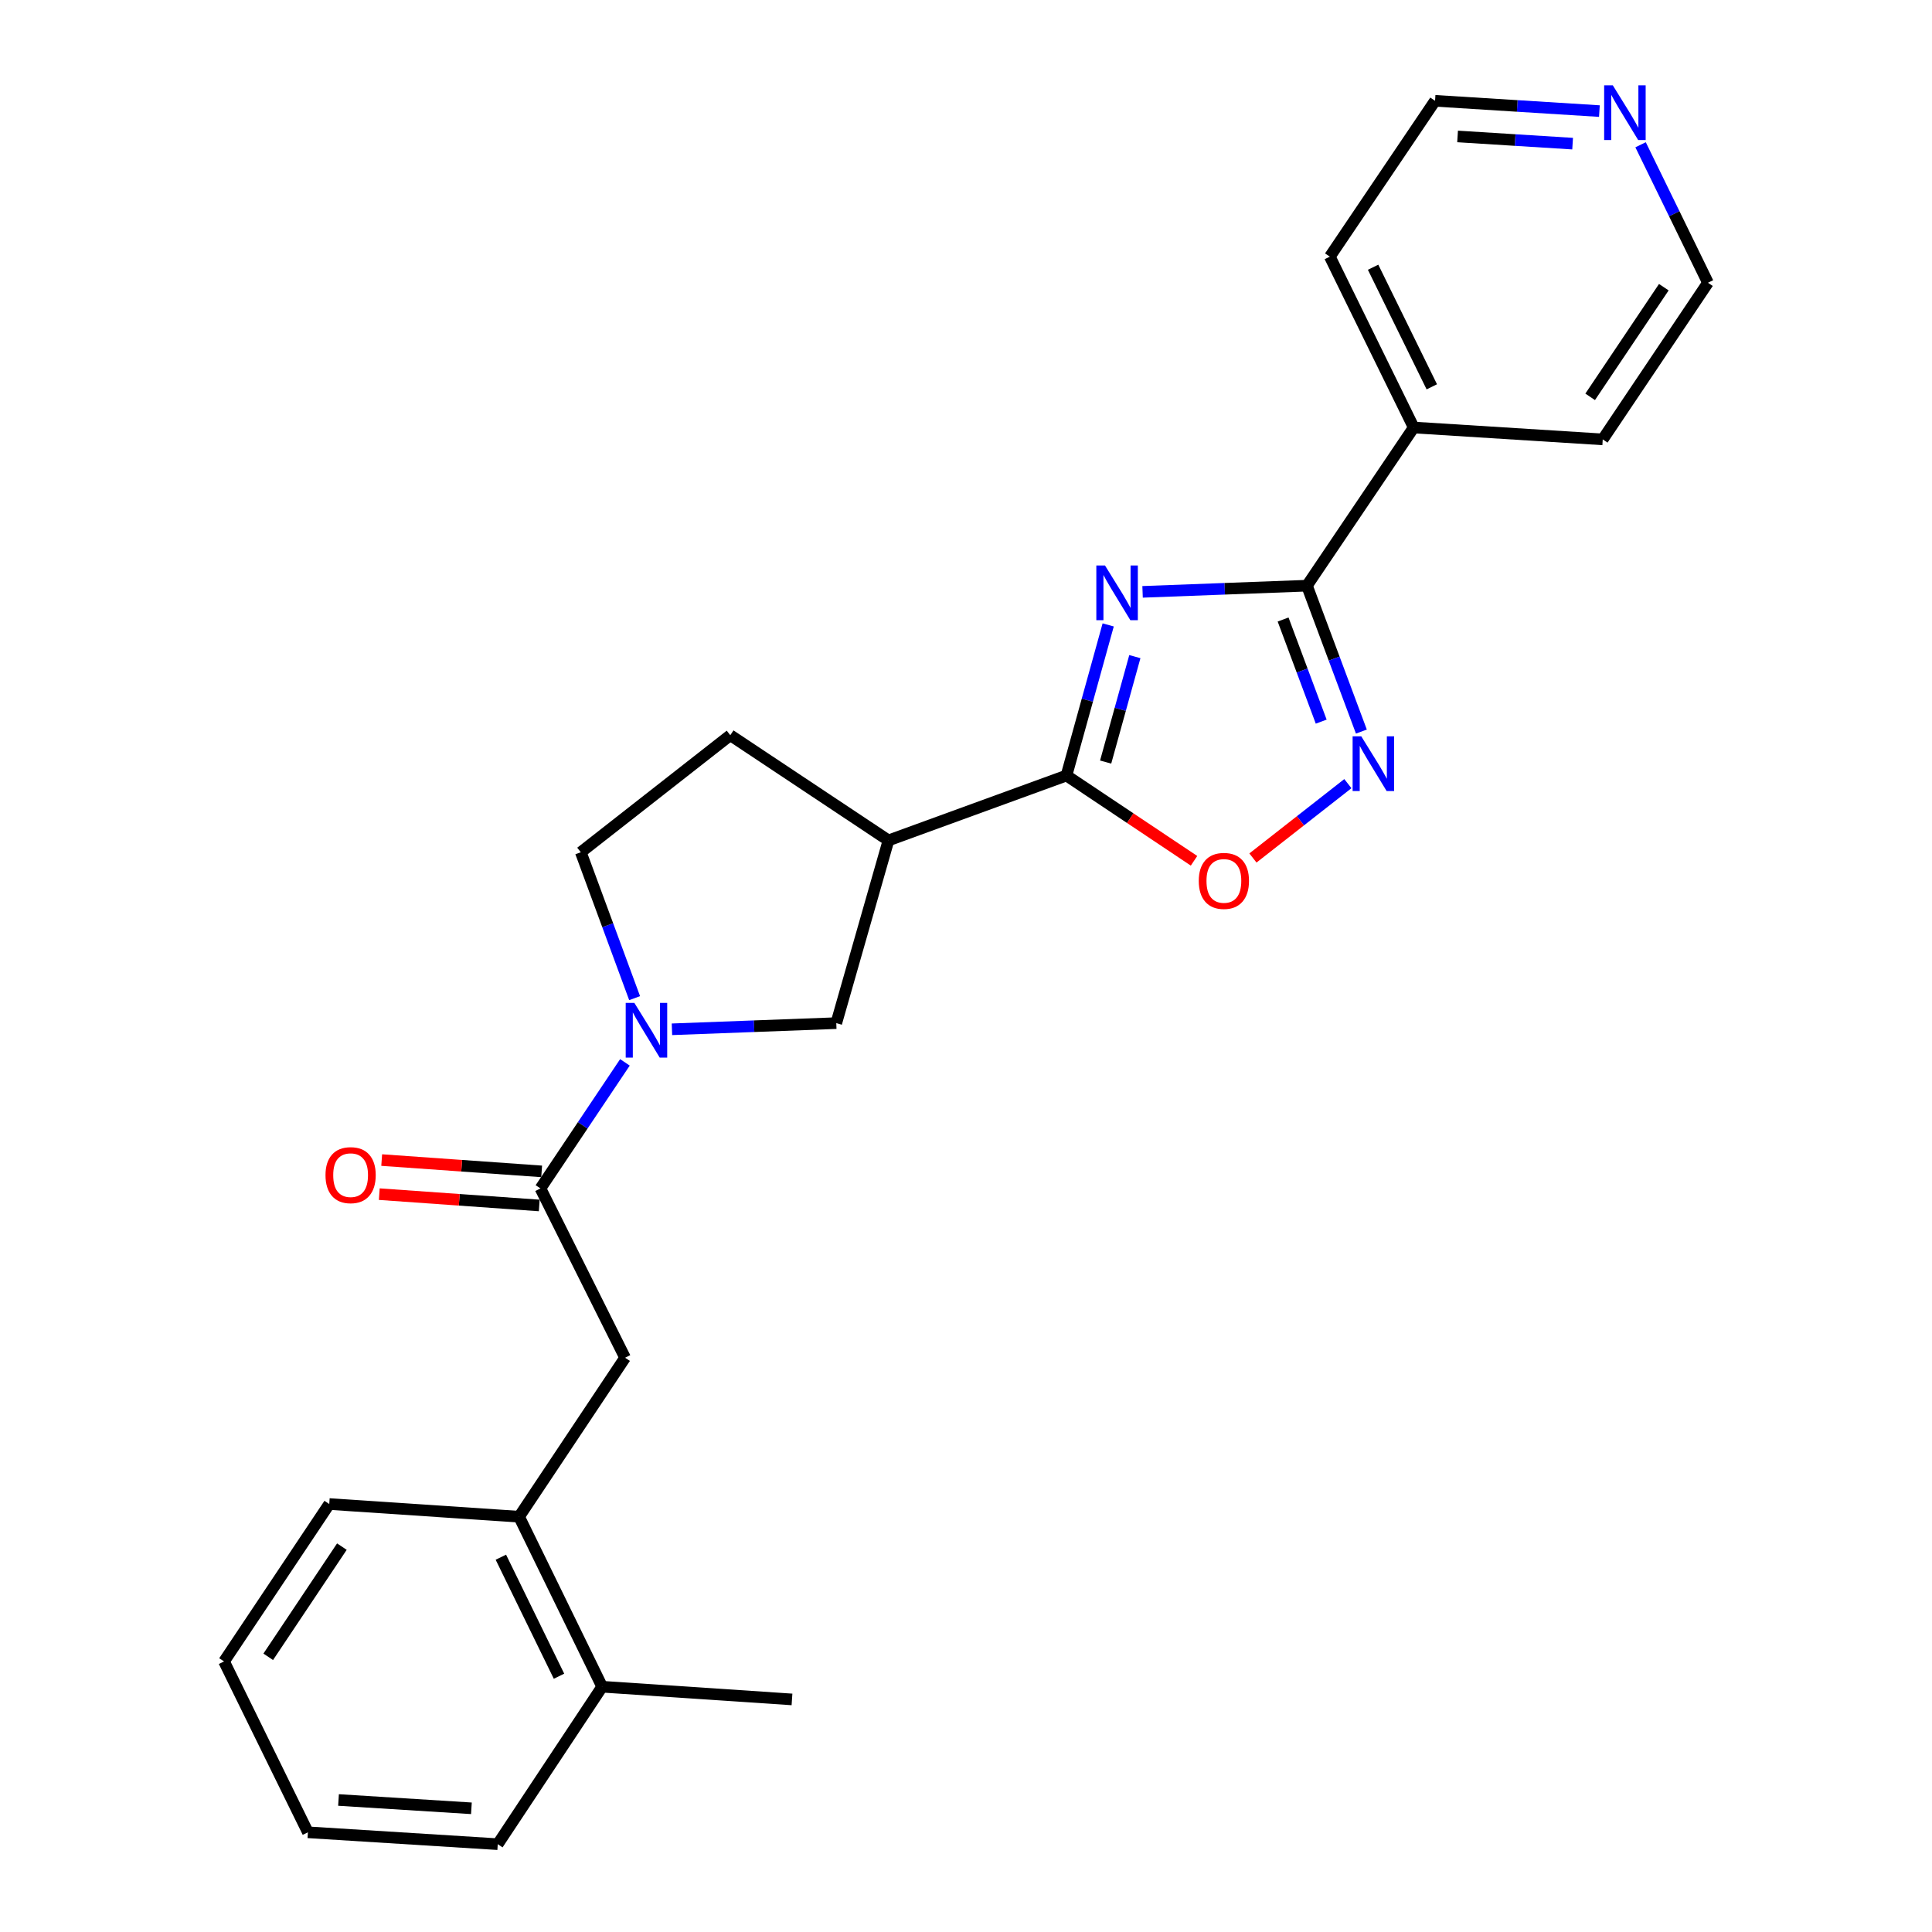 <?xml version='1.0' encoding='iso-8859-1'?>
<svg version='1.1' baseProfile='full'
              xmlns='http://www.w3.org/2000/svg'
                      xmlns:rdkit='http://www.rdkit.org/xml'
                      xmlns:xlink='http://www.w3.org/1999/xlink'
                  xml:space='preserve'
width='1000px' height='1000px' viewBox='0 0 1000 1000'>
<!-- END OF HEADER -->
<rect style='opacity:1.0;fill:#FFFFFF;stroke:none' width='1000' height='1000' x='0' y='0'> </rect>
<path class='bond-0' d='M 573.596,323.456 L 562.797,362.437' style='fill:none;fill-rule:evenodd;stroke:#0000FF;stroke-width:6px;stroke-linecap:butt;stroke-linejoin:miter;stroke-opacity:1' />
<path class='bond-0' d='M 562.797,362.437 L 551.998,401.418' style='fill:none;fill-rule:evenodd;stroke:#000000;stroke-width:6px;stroke-linecap:butt;stroke-linejoin:miter;stroke-opacity:1' />
<path class='bond-0' d='M 587.398,339.871 L 579.838,367.158' style='fill:none;fill-rule:evenodd;stroke:#0000FF;stroke-width:6px;stroke-linecap:butt;stroke-linejoin:miter;stroke-opacity:1' />
<path class='bond-0' d='M 579.838,367.158 L 572.279,394.444' style='fill:none;fill-rule:evenodd;stroke:#000000;stroke-width:6px;stroke-linecap:butt;stroke-linejoin:miter;stroke-opacity:1' />
<path class='bond-1' d='M 591.397,306.346 L 633.932,304.748' style='fill:none;fill-rule:evenodd;stroke:#0000FF;stroke-width:6px;stroke-linecap:butt;stroke-linejoin:miter;stroke-opacity:1' />
<path class='bond-1' d='M 633.932,304.748 L 676.468,303.149' style='fill:none;fill-rule:evenodd;stroke:#000000;stroke-width:6px;stroke-linecap:butt;stroke-linejoin:miter;stroke-opacity:1' />
<path class='bond-4' d='M 551.998,401.418 L 459.869,434.996' style='fill:none;fill-rule:evenodd;stroke:#000000;stroke-width:6px;stroke-linecap:butt;stroke-linejoin:miter;stroke-opacity:1' />
<path class='bond-6' d='M 551.998,401.418 L 585.013,423.482' style='fill:none;fill-rule:evenodd;stroke:#000000;stroke-width:6px;stroke-linecap:butt;stroke-linejoin:miter;stroke-opacity:1' />
<path class='bond-6' d='M 585.013,423.482 L 618.028,445.546' style='fill:none;fill-rule:evenodd;stroke:#FF0000;stroke-width:6px;stroke-linecap:butt;stroke-linejoin:miter;stroke-opacity:1' />
<path class='bond-2' d='M 676.468,303.149 L 690.558,340.904' style='fill:none;fill-rule:evenodd;stroke:#000000;stroke-width:6px;stroke-linecap:butt;stroke-linejoin:miter;stroke-opacity:1' />
<path class='bond-2' d='M 690.558,340.904 L 704.649,378.659' style='fill:none;fill-rule:evenodd;stroke:#0000FF;stroke-width:6px;stroke-linecap:butt;stroke-linejoin:miter;stroke-opacity:1' />
<path class='bond-2' d='M 664.128,320.658 L 673.992,347.087' style='fill:none;fill-rule:evenodd;stroke:#000000;stroke-width:6px;stroke-linecap:butt;stroke-linejoin:miter;stroke-opacity:1' />
<path class='bond-2' d='M 673.992,347.087 L 683.855,373.516' style='fill:none;fill-rule:evenodd;stroke:#0000FF;stroke-width:6px;stroke-linecap:butt;stroke-linejoin:miter;stroke-opacity:1' />
<path class='bond-12' d='M 676.468,303.149 L 731.737,221.276' style='fill:none;fill-rule:evenodd;stroke:#000000;stroke-width:6px;stroke-linecap:butt;stroke-linejoin:miter;stroke-opacity:1' />
<path class='bond-25' d='M 697.655,405.613 L 673.085,424.854' style='fill:none;fill-rule:evenodd;stroke:#0000FF;stroke-width:6px;stroke-linecap:butt;stroke-linejoin:miter;stroke-opacity:1' />
<path class='bond-25' d='M 673.085,424.854 L 648.516,444.095' style='fill:none;fill-rule:evenodd;stroke:#FF0000;stroke-width:6px;stroke-linecap:butt;stroke-linejoin:miter;stroke-opacity:1' />
<path class='bond-3' d='M 347.802,532.76 L 390.333,531.166' style='fill:none;fill-rule:evenodd;stroke:#0000FF;stroke-width:6px;stroke-linecap:butt;stroke-linejoin:miter;stroke-opacity:1' />
<path class='bond-3' d='M 390.333,531.166 L 432.863,529.571' style='fill:none;fill-rule:evenodd;stroke:#000000;stroke-width:6px;stroke-linecap:butt;stroke-linejoin:miter;stroke-opacity:1' />
<path class='bond-5' d='M 323.463,549.879 L 301.6,582.503' style='fill:none;fill-rule:evenodd;stroke:#0000FF;stroke-width:6px;stroke-linecap:butt;stroke-linejoin:miter;stroke-opacity:1' />
<path class='bond-5' d='M 301.6,582.503 L 279.737,615.128' style='fill:none;fill-rule:evenodd;stroke:#000000;stroke-width:6px;stroke-linecap:butt;stroke-linejoin:miter;stroke-opacity:1' />
<path class='bond-27' d='M 328.476,516.64 L 314.549,478.883' style='fill:none;fill-rule:evenodd;stroke:#0000FF;stroke-width:6px;stroke-linecap:butt;stroke-linejoin:miter;stroke-opacity:1' />
<path class='bond-27' d='M 314.549,478.883 L 300.623,441.126' style='fill:none;fill-rule:evenodd;stroke:#000000;stroke-width:6px;stroke-linecap:butt;stroke-linejoin:miter;stroke-opacity:1' />
<path class='bond-7' d='M 459.869,434.996 L 432.863,529.571' style='fill:none;fill-rule:evenodd;stroke:#000000;stroke-width:6px;stroke-linecap:butt;stroke-linejoin:miter;stroke-opacity:1' />
<path class='bond-11' d='M 459.869,434.996 L 377.996,380.542' style='fill:none;fill-rule:evenodd;stroke:#000000;stroke-width:6px;stroke-linecap:butt;stroke-linejoin:miter;stroke-opacity:1' />
<path class='bond-8' d='M 279.737,615.128 L 323.542,702.758' style='fill:none;fill-rule:evenodd;stroke:#000000;stroke-width:6px;stroke-linecap:butt;stroke-linejoin:miter;stroke-opacity:1' />
<path class='bond-13' d='M 280.361,606.308 L 238.963,603.378' style='fill:none;fill-rule:evenodd;stroke:#000000;stroke-width:6px;stroke-linecap:butt;stroke-linejoin:miter;stroke-opacity:1' />
<path class='bond-13' d='M 238.963,603.378 L 197.565,600.448' style='fill:none;fill-rule:evenodd;stroke:#FF0000;stroke-width:6px;stroke-linecap:butt;stroke-linejoin:miter;stroke-opacity:1' />
<path class='bond-13' d='M 279.113,623.947 L 237.715,621.017' style='fill:none;fill-rule:evenodd;stroke:#000000;stroke-width:6px;stroke-linecap:butt;stroke-linejoin:miter;stroke-opacity:1' />
<path class='bond-13' d='M 237.715,621.017 L 196.316,618.087' style='fill:none;fill-rule:evenodd;stroke:#FF0000;stroke-width:6px;stroke-linecap:butt;stroke-linejoin:miter;stroke-opacity:1' />
<path class='bond-9' d='M 323.542,702.758 L 268.685,785.043' style='fill:none;fill-rule:evenodd;stroke:#000000;stroke-width:6px;stroke-linecap:butt;stroke-linejoin:miter;stroke-opacity:1' />
<path class='bond-15' d='M 268.685,785.043 L 311.675,873.046' style='fill:none;fill-rule:evenodd;stroke:#000000;stroke-width:6px;stroke-linecap:butt;stroke-linejoin:miter;stroke-opacity:1' />
<path class='bond-15' d='M 259.245,806.005 L 289.338,867.607' style='fill:none;fill-rule:evenodd;stroke:#000000;stroke-width:6px;stroke-linecap:butt;stroke-linejoin:miter;stroke-opacity:1' />
<path class='bond-18' d='M 268.685,785.043 L 170.426,778.481' style='fill:none;fill-rule:evenodd;stroke:#000000;stroke-width:6px;stroke-linecap:butt;stroke-linejoin:miter;stroke-opacity:1' />
<path class='bond-10' d='M 300.623,441.126 L 377.996,380.542' style='fill:none;fill-rule:evenodd;stroke:#000000;stroke-width:6px;stroke-linecap:butt;stroke-linejoin:miter;stroke-opacity:1' />
<path class='bond-19' d='M 731.737,221.276 L 829.574,227.426' style='fill:none;fill-rule:evenodd;stroke:#000000;stroke-width:6px;stroke-linecap:butt;stroke-linejoin:miter;stroke-opacity:1' />
<path class='bond-20' d='M 731.737,221.276 L 688.325,132.841' style='fill:none;fill-rule:evenodd;stroke:#000000;stroke-width:6px;stroke-linecap:butt;stroke-linejoin:miter;stroke-opacity:1' />
<path class='bond-20' d='M 741.099,200.218 L 710.711,138.314' style='fill:none;fill-rule:evenodd;stroke:#000000;stroke-width:6px;stroke-linecap:butt;stroke-linejoin:miter;stroke-opacity:1' />
<path class='bond-14' d='M 827.847,57.5 L 785.318,54.838' style='fill:none;fill-rule:evenodd;stroke:#0000FF;stroke-width:6px;stroke-linecap:butt;stroke-linejoin:miter;stroke-opacity:1' />
<path class='bond-14' d='M 785.318,54.838 L 742.789,52.176' style='fill:none;fill-rule:evenodd;stroke:#000000;stroke-width:6px;stroke-linecap:butt;stroke-linejoin:miter;stroke-opacity:1' />
<path class='bond-14' d='M 813.984,74.35 L 784.214,72.487' style='fill:none;fill-rule:evenodd;stroke:#0000FF;stroke-width:6px;stroke-linecap:butt;stroke-linejoin:miter;stroke-opacity:1' />
<path class='bond-14' d='M 784.214,72.487 L 754.443,70.623' style='fill:none;fill-rule:evenodd;stroke:#000000;stroke-width:6px;stroke-linecap:butt;stroke-linejoin:miter;stroke-opacity:1' />
<path class='bond-26' d='M 849.16,74.935 L 866.599,110.642' style='fill:none;fill-rule:evenodd;stroke:#0000FF;stroke-width:6px;stroke-linecap:butt;stroke-linejoin:miter;stroke-opacity:1' />
<path class='bond-26' d='M 866.599,110.642 L 884.038,146.349' style='fill:none;fill-rule:evenodd;stroke:#000000;stroke-width:6px;stroke-linecap:butt;stroke-linejoin:miter;stroke-opacity:1' />
<path class='bond-21' d='M 311.675,873.046 L 409.934,879.618' style='fill:none;fill-rule:evenodd;stroke:#000000;stroke-width:6px;stroke-linecap:butt;stroke-linejoin:miter;stroke-opacity:1' />
<path class='bond-22' d='M 311.675,873.046 L 257.633,954.545' style='fill:none;fill-rule:evenodd;stroke:#000000;stroke-width:6px;stroke-linecap:butt;stroke-linejoin:miter;stroke-opacity:1' />
<path class='bond-16' d='M 742.789,52.176 L 688.325,132.841' style='fill:none;fill-rule:evenodd;stroke:#000000;stroke-width:6px;stroke-linecap:butt;stroke-linejoin:miter;stroke-opacity:1' />
<path class='bond-17' d='M 884.038,146.349 L 829.574,227.426' style='fill:none;fill-rule:evenodd;stroke:#000000;stroke-width:6px;stroke-linecap:butt;stroke-linejoin:miter;stroke-opacity:1' />
<path class='bond-17' d='M 861.19,148.65 L 823.065,205.404' style='fill:none;fill-rule:evenodd;stroke:#000000;stroke-width:6px;stroke-linecap:butt;stroke-linejoin:miter;stroke-opacity:1' />
<path class='bond-23' d='M 170.426,778.481 L 115.962,859.96' style='fill:none;fill-rule:evenodd;stroke:#000000;stroke-width:6px;stroke-linecap:butt;stroke-linejoin:miter;stroke-opacity:1' />
<path class='bond-23' d='M 176.958,800.529 L 138.833,857.565' style='fill:none;fill-rule:evenodd;stroke:#000000;stroke-width:6px;stroke-linecap:butt;stroke-linejoin:miter;stroke-opacity:1' />
<path class='bond-28' d='M 257.633,954.545 L 159.374,948.396' style='fill:none;fill-rule:evenodd;stroke:#000000;stroke-width:6px;stroke-linecap:butt;stroke-linejoin:miter;stroke-opacity:1' />
<path class='bond-28' d='M 243.999,935.974 L 175.218,931.67' style='fill:none;fill-rule:evenodd;stroke:#000000;stroke-width:6px;stroke-linecap:butt;stroke-linejoin:miter;stroke-opacity:1' />
<path class='bond-24' d='M 115.962,859.96 L 159.374,948.396' style='fill:none;fill-rule:evenodd;stroke:#000000;stroke-width:6px;stroke-linecap:butt;stroke-linejoin:miter;stroke-opacity:1' />
<path  class='atom-0' d='M 571.939 292.682
L 581.219 307.682
Q 582.139 309.162, 583.619 311.842
Q 585.099 314.522, 585.179 314.682
L 585.179 292.682
L 588.939 292.682
L 588.939 321.002
L 585.059 321.002
L 575.099 304.602
Q 573.939 302.682, 572.699 300.482
Q 571.499 298.282, 571.139 297.602
L 571.139 321.002
L 567.459 321.002
L 567.459 292.682
L 571.939 292.682
' fill='#0000FF'/>
<path  class='atom-3' d='M 704.591 381.118
L 713.871 396.118
Q 714.791 397.598, 716.271 400.278
Q 717.751 402.958, 717.831 403.118
L 717.831 381.118
L 721.591 381.118
L 721.591 409.438
L 717.711 409.438
L 707.751 393.038
Q 706.591 391.118, 705.351 388.918
Q 704.151 386.718, 703.791 386.038
L 703.791 409.438
L 700.111 409.438
L 700.111 381.118
L 704.591 381.118
' fill='#0000FF'/>
<path  class='atom-4' d='M 328.344 519.095
L 337.624 534.095
Q 338.544 535.575, 340.024 538.255
Q 341.504 540.935, 341.584 541.095
L 341.584 519.095
L 345.344 519.095
L 345.344 547.415
L 341.464 547.415
L 331.504 531.015
Q 330.344 529.095, 329.104 526.895
Q 327.904 524.695, 327.544 524.015
L 327.544 547.415
L 323.864 547.415
L 323.864 519.095
L 328.344 519.095
' fill='#0000FF'/>
<path  class='atom-7' d='M 620.478 455.952
Q 620.478 449.152, 623.838 445.352
Q 627.198 441.552, 633.478 441.552
Q 639.758 441.552, 643.118 445.352
Q 646.478 449.152, 646.478 455.952
Q 646.478 462.832, 643.078 466.752
Q 639.678 470.632, 633.478 470.632
Q 627.238 470.632, 623.838 466.752
Q 620.478 462.872, 620.478 455.952
M 633.478 467.432
Q 637.798 467.432, 640.118 464.552
Q 642.478 461.632, 642.478 455.952
Q 642.478 450.392, 640.118 447.592
Q 637.798 444.752, 633.478 444.752
Q 629.158 444.752, 626.798 447.552
Q 624.478 450.352, 624.478 455.952
Q 624.478 461.672, 626.798 464.552
Q 629.158 467.432, 633.478 467.432
' fill='#FF0000'/>
<path  class='atom-14' d='M 168.478 608.253
Q 168.478 601.453, 171.838 597.653
Q 175.198 593.853, 181.478 593.853
Q 187.758 593.853, 191.118 597.653
Q 194.478 601.453, 194.478 608.253
Q 194.478 615.133, 191.078 619.053
Q 187.678 622.933, 181.478 622.933
Q 175.238 622.933, 171.838 619.053
Q 168.478 615.173, 168.478 608.253
M 181.478 619.733
Q 185.798 619.733, 188.118 616.853
Q 190.478 613.933, 190.478 608.253
Q 190.478 602.693, 188.118 599.893
Q 185.798 597.053, 181.478 597.053
Q 177.158 597.053, 174.798 599.853
Q 172.478 602.653, 172.478 608.253
Q 172.478 613.973, 174.798 616.853
Q 177.158 619.733, 181.478 619.733
' fill='#FF0000'/>
<path  class='atom-15' d='M 834.788 44.166
L 844.068 59.166
Q 844.988 60.646, 846.468 63.326
Q 847.948 66.006, 848.028 66.166
L 848.028 44.166
L 851.788 44.166
L 851.788 72.486
L 847.908 72.486
L 837.948 56.086
Q 836.788 54.166, 835.548 51.966
Q 834.348 49.766, 833.988 49.086
L 833.988 72.486
L 830.308 72.486
L 830.308 44.166
L 834.788 44.166
' fill='#0000FF'/>
</svg>
